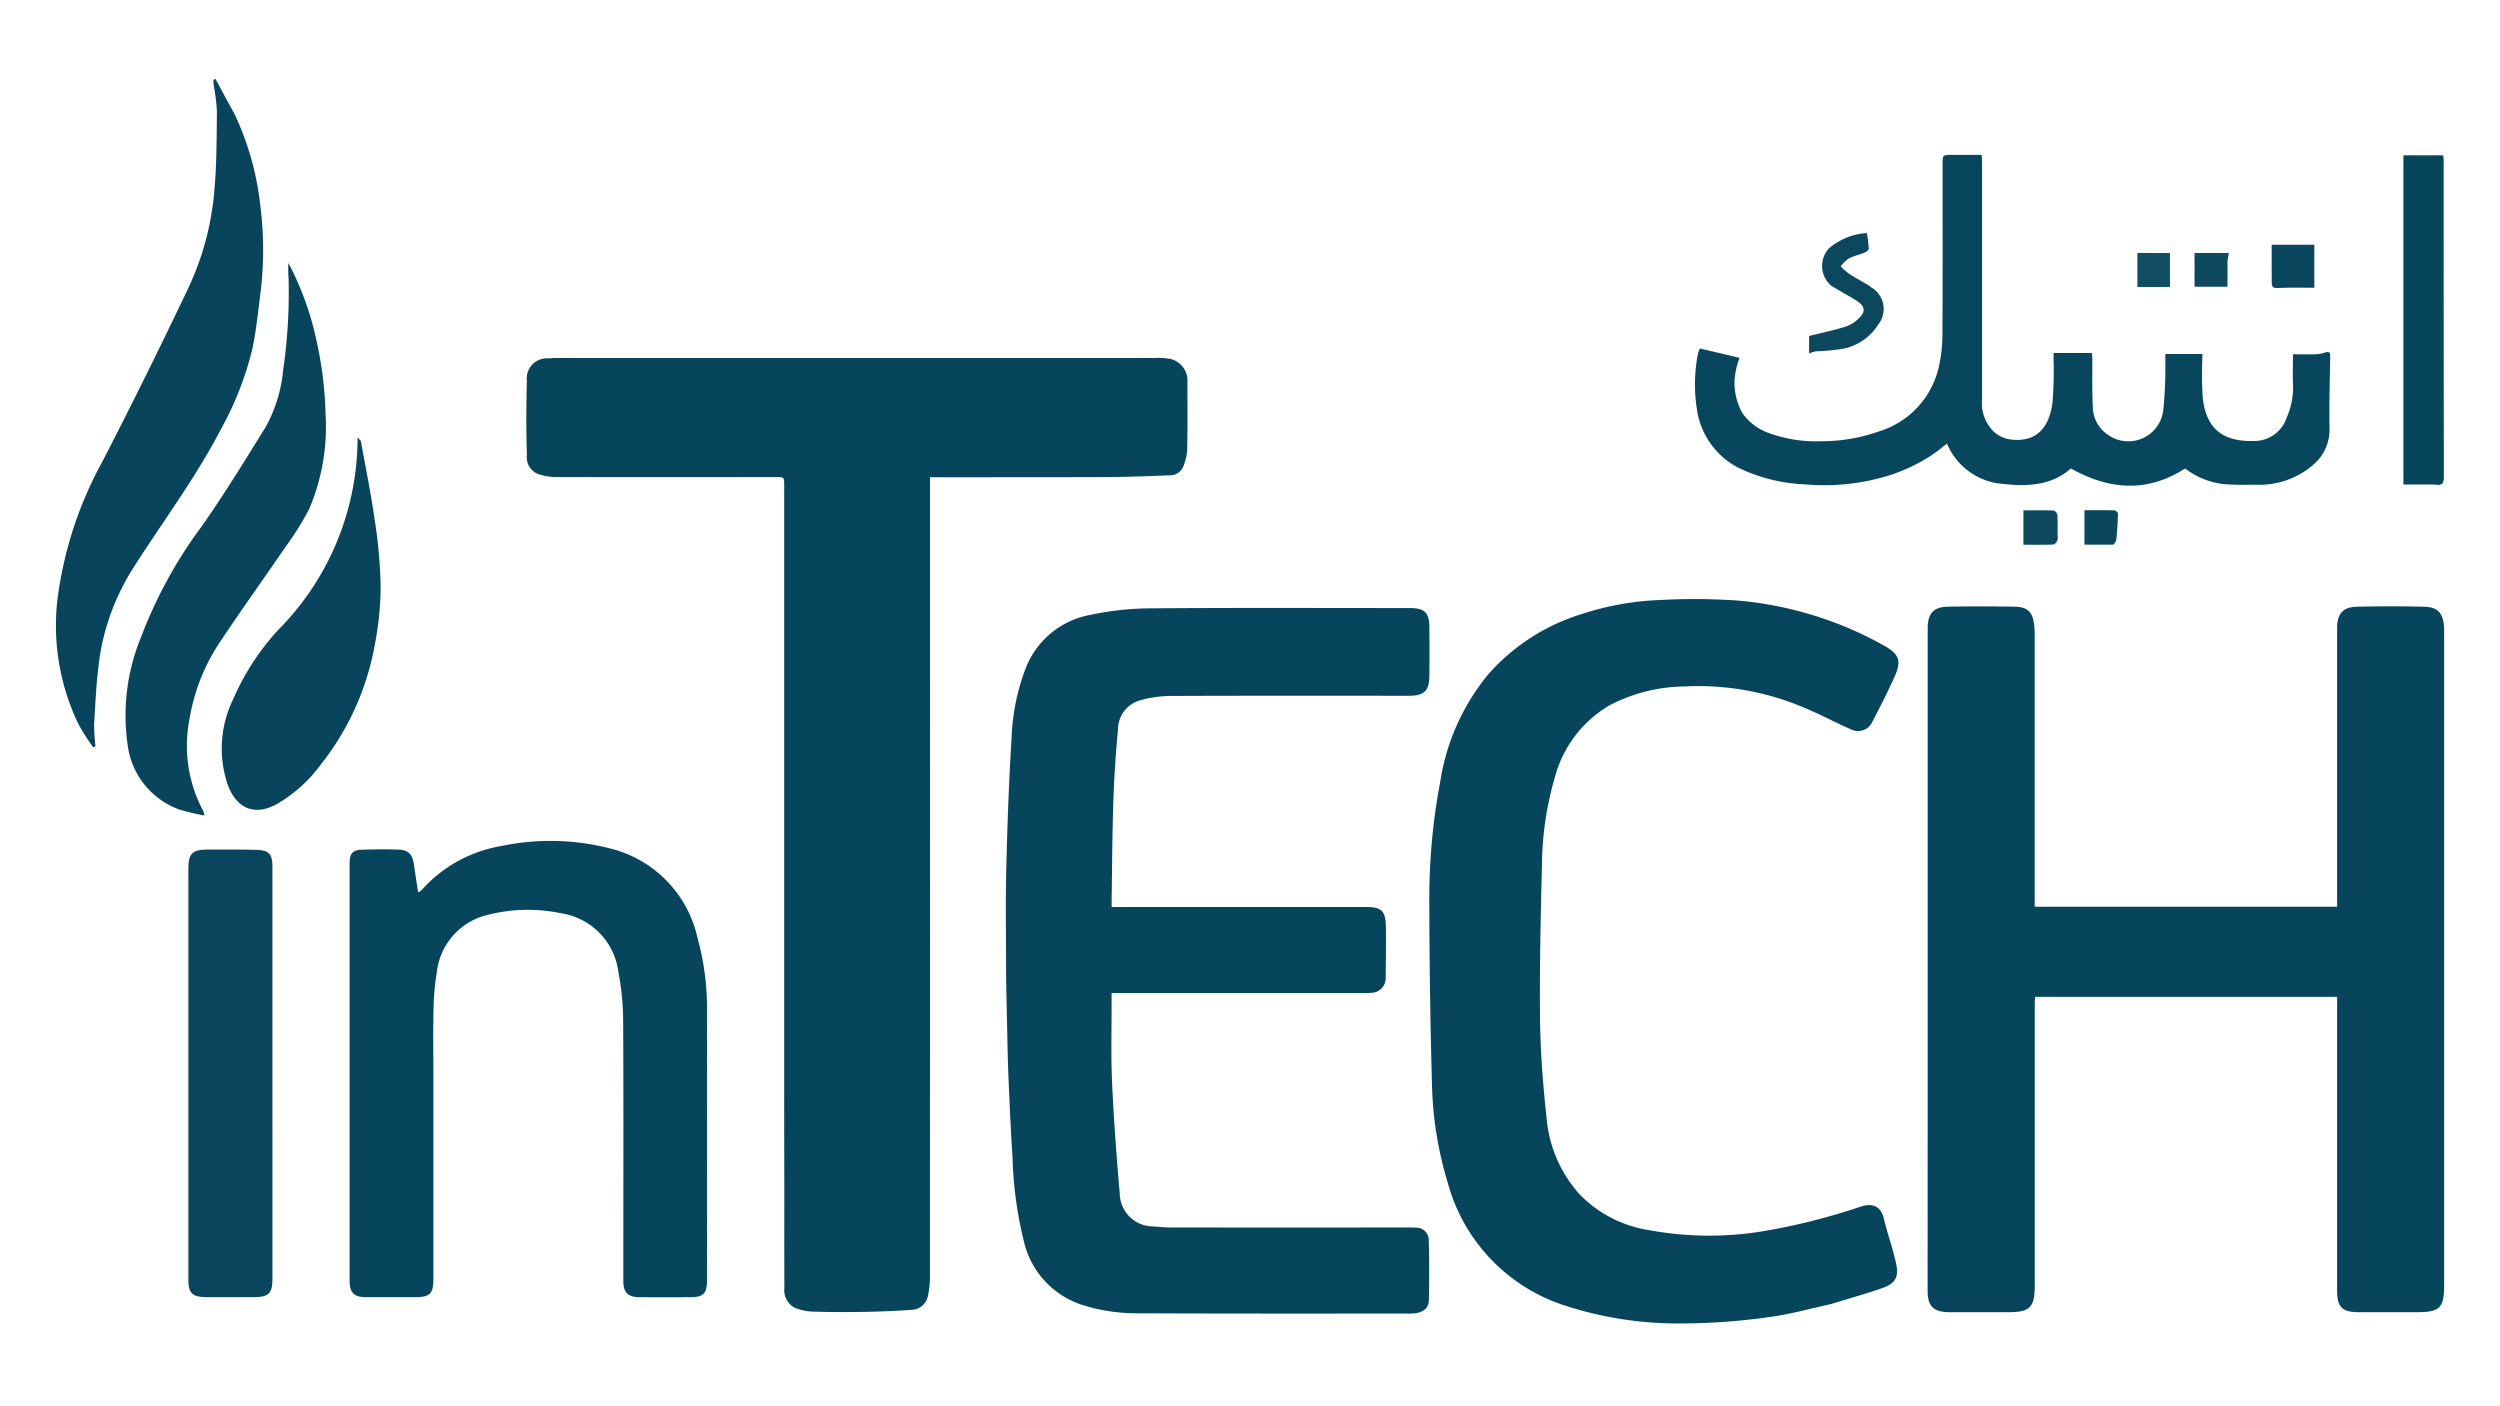 <svg xmlns="http://www.w3.org/2000/svg" width="180" height="101.25" viewBox="0 0 180 101.25">
  <g id="Intech_Logo_1_" data-name="Intech Logo (1)" transform="translate(-1 -1)">
    <path id="Path_1" data-name="Path 1" d="M129.813,102.25H1Q1,51.625,1,1H181q0,50.625,0,101.25H129.813M57.38,77.172q0,4.757,0,9.515c0,2.39-.007,4.781,0,7.171a1.413,1.413,0,0,0,.723,1.41,3.906,3.906,0,0,0,1.435.279c1.238.038,2.479.033,3.718.011,1.045-.019,2.089-.073,3.132-.138a1.206,1.206,0,0,0,1.14-.921,6.276,6.276,0,0,0,.158-1.291q.011-28.028.007-56.057v-.684h.509c4.027,0,8.054.005,12.081-.013,1.456-.007,2.913-.065,4.368-.122a1.019,1.019,0,0,0,.986-.645,3.678,3.678,0,0,0,.27-1.159c.031-1.594.017-3.19.014-4.785A1.582,1.582,0,0,0,84.769,28.1a4.56,4.56,0,0,0-1.115-.079q-21.209-.005-42.417,0c-.187,0-.373.022-.56.028a1.426,1.426,0,0,0-1.521,1.6c-.045,1.749-.05,3.5,0,5.249a1.273,1.273,0,0,0,.986,1.4,4.222,4.222,0,0,0,1.048.157q7.793.012,15.586,0c.6,0,.6-.008.6.6,0,13.342,0,26.685,0,40.121m83.094,3q0,4.617,0,9.233c0,1.562,0,3.124,0,4.687,0,1.066.391,1.454,1.463,1.491.125,0,.25,0,.375,0h3.89c1.518,0,1.855-.342,1.855-1.881q0-9.96,0-19.921c0-.18.016-.359.025-.529h21.386v.55q0,10.125,0,20.249c0,1.175.354,1.528,1.539,1.531,1.375,0,2.75,0,4.125,0,1.61,0,1.916-.3,1.916-1.908q0-23.061,0-46.123c0-.172,0-.344-.01-.515-.064-.951-.448-1.385-1.391-1.405q-2.389-.052-4.78,0c-.988.023-1.388.5-1.4,1.487,0,.141,0,.281,0,.422q0,9.4,0,18.8v.54H148.06v-.536q0-9.375,0-18.749a5.835,5.835,0,0,0-.038-.653c-.1-.92-.458-1.292-1.379-1.309q-2.366-.044-4.733,0c-1.018.019-1.415.47-1.431,1.5,0,.047,0,.094,0,.141,0,10.936,0,21.872,0,32.9m-66.791-8.25c.021,1.107.039,2.214.065,3.321.029,1.247.049,2.495.1,3.741.08,1.884.162,3.769.286,5.651a27.674,27.674,0,0,0,.791,5.869,6.2,6.2,0,0,0,4.082,4.554,12.723,12.723,0,0,0,4,.615c6.327.027,12.655.016,18.982.017a5.844,5.844,0,0,0,.609-.013c.636-.067,1.011-.357,1.025-.939.034-1.42.028-2.842-.007-4.262a.878.878,0,0,0-.928-.867c-.187-.014-.375-.013-.562-.013q-8.319,0-16.639,0a13.429,13.429,0,0,1-1.4-.077,2.358,2.358,0,0,1-2.353-2.284c-.227-2.623-.426-5.25-.545-7.879-.087-1.933-.03-3.873-.036-5.81,0-.167,0-.333,0-.548H98.871a6.5,6.5,0,0,0,.655-.02,1.031,1.031,0,0,0,1.034-1.1c.019-1.2.035-2.406.014-3.608-.019-1.1-.317-1.369-1.412-1.369H81.156c0-.223,0-.378,0-.532.037-2.31.043-4.62.121-6.929.059-1.727.174-3.455.336-5.176a2.124,2.124,0,0,1,1.529-1.987,8.029,8.029,0,0,1,2.148-.319c5.638-.025,11.277-.012,16.916-.013,1.085,0,1.441-.345,1.45-1.421q.014-1.711,0-3.421c-.01-1.054-.338-1.369-1.385-1.369-6.171,0-12.343-.027-18.513.021a21.038,21.038,0,0,0-4.119.466A6.064,6.064,0,0,0,75.028,50.1a15.332,15.332,0,0,0-.959,4.835c-.189,3.1-.3,6.2-.375,9.3-.059,2.53-.011,5.062-.011,7.686m59.074,23.091c1.2-.371,2.41-.71,3.594-1.124.95-.332,1.214-.776,1-1.763-.229-1.061-.61-2.089-.859-3.147-.219-.927-.821-1.14-1.656-.866a45,45,0,0,1-6.647,1.695,23.378,23.378,0,0,1-8.309-.031,8.709,8.709,0,0,1-4.941-2.542,9.266,9.266,0,0,1-2.338-5.451c-.252-2.306-.434-4.629-.458-6.947-.039-3.714.048-7.431.14-11.145a22.7,22.7,0,0,1,.885-5.9,8.413,8.413,0,0,1,3.962-5.218,11.767,11.767,0,0,1,5.257-1.3,19.193,19.193,0,0,1,8.484,1.513c1.117.466,2.186,1.044,3.3,1.529a1.112,1.112,0,0,0,1.509-.544c.552-1.062,1.1-2.13,1.587-3.222s.306-1.565-.731-2.151a25.75,25.75,0,0,0-10.452-3.212,45.116,45.116,0,0,0-5.461-.033,20.178,20.178,0,0,0-5.634,1.03,14.434,14.434,0,0,0-6.535,4.262,15.723,15.723,0,0,0-3.378,7.585,44.366,44.366,0,0,0-.77,8.558q0,6.439.188,12.877a25.847,25.847,0,0,0,1.115,6.945,12.593,12.593,0,0,0,8.108,8.642,26.011,26.011,0,0,0,8.726,1.327,45.042,45.042,0,0,0,5.91-.448c1.459-.186,2.889-.6,4.407-.925M31.688,78.578c0-1.453-.028-2.907.01-4.359a17.938,17.938,0,0,1,.239-2.744,4.7,4.7,0,0,1,3.649-4.04,11.434,11.434,0,0,1,5.151-.1,4.807,4.807,0,0,1,4.038,4.075,19.164,19.164,0,0,1,.351,3.527c.032,6.131.014,12.263.011,18.394,0,.861.316,1.19,1.181,1.192q1.781,0,3.562,0c.926,0,1.185-.269,1.186-1.206q0-9.609,0-19.217a18.551,18.551,0,0,0-.666-4.994,8.4,8.4,0,0,0-6.21-6.362,16.983,16.983,0,0,0-7.7-.167,9.7,9.7,0,0,0-5.653,3.139,1.078,1.078,0,0,1-.233.139c-.1-.667-.2-1.281-.281-1.9-.1-.784-.37-1.1-1.108-1.125-.873-.034-1.75-.025-2.623.007-.625.023-.837.288-.837.936q0,14.811,0,29.623c0,.8.328,1.123,1.148,1.125,1.156,0,2.312,0,3.469,0,1.083,0,1.315-.233,1.315-1.323,0-4.844,0-9.687,0-14.624M145.419,35.224c1.88.239,3.715.26,5.195-1.051,2.721,1.52,5.385,1.737,8.1,0a5.377,5.377,0,0,0,3.274,1.138c.557.04,1.119.011,1.679.013a5.826,5.826,0,0,0,4.188-1.472,3.271,3.271,0,0,0,1.083-2.565c-.034-1.7.023-3.4.047-5.1,0-.254-.121-.286-.328-.232a2.823,2.823,0,0,1-.6.13c-.557.018-1.114.006-1.714.006,0,.785-.028,1.516.008,2.245a5.215,5.215,0,0,1-.452,2.23,2.4,2.4,0,0,1-2.166,1.659c-2.415.1-3.522-.895-3.777-3.014a26.755,26.755,0,0,1-.021-3.142H157.3c0,.195.005.378,0,.561a29.951,29.951,0,0,1-.139,3.354,2.49,2.49,0,0,1-3.949,1.788,2.386,2.386,0,0,1-1.047-1.981c-.062-1.106-.028-2.217-.038-3.325,0-.16-.02-.32-.029-.468h-2.713c0,.2,0,.38,0,.565a27.314,27.314,0,0,1-.078,2.946c-.215,1.675-1.07,2.892-3.07,2.595a2.25,2.25,0,0,1-1.064-.517,2.819,2.819,0,0,1-.855-2.3q.006-8.389,0-16.778c0-.179-.017-.358-.026-.541h-2.065c-.705,0-.7,0-.7.707,0,4.03.014,8.061-.012,12.091a10.211,10.211,0,0,1-.274,2.3,6.2,6.2,0,0,1-4.243,4.5,12.234,12.234,0,0,1-4.067.685,9.774,9.774,0,0,1-3.732-.586,3.846,3.846,0,0,1-1.857-1.415,4.545,4.545,0,0,1-.554-2.2,5.469,5.469,0,0,1,.363-1.7l-2.811-.665a2.411,2.411,0,0,0-.145.413,11.273,11.273,0,0,0-.071,3.853,5.544,5.544,0,0,0,2.843,4.131,11.889,11.889,0,0,0,4.758,1.223,15.513,15.513,0,0,0,5.334-.437,12.17,12.17,0,0,0,3.827-1.716c.314-.218.607-.466.95-.732a4.7,4.7,0,0,0,3.583,2.813M17.611,9.091l-1.354-2.5-.153.061c.01.145.014.291.032.435a13.6,13.6,0,0,1,.22,1.806c-.02,1.849-.014,3.706-.178,5.545a20.022,20.022,0,0,1-1.81,6.878q-2.962,6.2-6.1,12.321a27.52,27.52,0,0,0-3.186,9.644A16.058,16.058,0,0,0,6.57,52.32a16.45,16.45,0,0,0,1.029,1.6l.16-.075a12.427,12.427,0,0,1-.1-1.559c.09-1.521.157-3.049.364-4.557A16.413,16.413,0,0,1,10.512,41.1c2.059-3.226,4.365-6.3,6.131-9.707a22.58,22.58,0,0,0,2.241-5.761c.282-1.366.417-2.764.592-4.151a24.943,24.943,0,0,0-.044-5.923,20.335,20.335,0,0,0-1.822-6.461M20.294,82.7c0-.109-.008-.218-.008-.328q0-9.2,0-18.4c0-.793-.254-1.1-1.039-1.124-1.17-.039-2.342-.027-3.514-.027-1.141,0-1.4.277-1.4,1.41q.007,7.447,0,14.894,0,7.072,0,14.144c0,.976.285,1.245,1.263,1.245h3.421c1,0,1.27-.271,1.271-1.285,0-3.48,0-6.959,0-10.533m3.06-57.319a20.97,20.97,0,0,0-1.934-5.247,7.776,7.776,0,0,0,.01,1.121,38.3,38.3,0,0,1-.388,6.478,10.361,10.361,0,0,1-1.224,3.992c-1.469,2.368-2.926,4.75-4.524,7.031a32.232,32.232,0,0,0-4.312,7.872,14.535,14.535,0,0,0-.952,7.6,5.6,5.6,0,0,0,3.686,4.613,16.829,16.829,0,0,0,1.756.417,2.005,2.005,0,0,0-.081-.317,9.764,9.764,0,0,1-.967-6.562,13.772,13.772,0,0,1,2.085-5.31c1.523-2.3,3.137-4.536,4.691-6.814a20.385,20.385,0,0,0,1.7-2.73,14.871,14.871,0,0,0,1.145-6.708,26.815,26.815,0,0,0-.692-5.438M20.64,46.375a17.685,17.685,0,0,0-3.153,4.884,7.962,7.962,0,0,0-.349,6.046c.57,1.5,1.735,2.228,3.371,1.383a10.028,10.028,0,0,0,3.165-2.8,19.046,19.046,0,0,0,3.858-8.5,22.161,22.161,0,0,0,.422-4.126,34.122,34.122,0,0,0-.406-4.652c-.268-1.894-.65-3.771-.991-5.654-.014-.076-.111-.137-.238-.285a19.34,19.34,0,0,1-5.679,13.7M176.448,35.31c.478.1.576-.1.575-.57Q177,23.519,177.008,12.3a2.638,2.638,0,0,0-.033-.3h-2.816V35.31h2.289M136.241,24.251a1.759,1.759,0,0,0-.526-2.608,1.552,1.552,0,0,0-.185-.143c-.467-.277-.944-.536-1.4-.83a4.591,4.591,0,0,1-.566-.511,2.671,2.671,0,0,1,.567-.555c.354-.183.759-.264,1.131-.417.12-.049.289-.19.287-.285a10.831,10.831,0,0,0-.127-1.1,4.541,4.541,0,0,0-2.71,1.1,1.849,1.849,0,0,0,.2,2.643c.266.153.531.31.8.466.361.213.735.408,1.078.647.5.347.535.732.088,1.152a2.549,2.549,0,0,1-.921.605c-.859.267-1.744.452-2.628.673v1.243a2.523,2.523,0,0,1,.473-.154,15.578,15.578,0,0,0,1.8-.16,3.84,3.84,0,0,0,2.652-1.77m28.591-4.358q0,.584,0,1.169c0,.654.024.647.692.619.77-.032,1.541-.007,2.329-.007V18.627h-3.022c0,.428,0,.8,0,1.265M149.673,39.381c0-.435.018-.872-.013-1.305-.008-.113-.169-.3-.265-.307-.709-.026-1.419-.014-2.138-.014v2.436c.724,0,1.42.012,2.115-.013.1,0,.241-.17.292-.29a1.585,1.585,0,0,0,.009-.506m12.034-19.636.091-.525H159.37v2.392H161.7c0-.605,0-1.193,0-1.867m-4.578,1.884h.5V19.223h-2.307v2.409c.6,0,1.158,0,1.808,0m-3.471,18.56a1.1,1.1,0,0,0,.176-.349c.057-.61.1-1.222.118-1.833a.343.343,0,0,0-.232-.244c-.712-.02-1.424-.011-2.145-.011v2.437Z" fill="none"/>
    <path id="Path_2" data-name="Path 2" d="M426.17,339.138q0-20.421,0-40.747c0-.615,0-.607-.612-.606q-7.924.006-15.848,0a4.294,4.294,0,0,1-1.066-.16,1.294,1.294,0,0,1-1-1.427c-.056-1.777-.05-3.559,0-5.337a1.45,1.45,0,0,1,1.547-1.624c.19-.006.38-.028.57-.028q21.565,0,43.13,0a4.637,4.637,0,0,1,1.134.08,1.609,1.609,0,0,1,1.178,1.671c0,1.622.017,3.244-.015,4.865a3.739,3.739,0,0,1-.275,1.178,1.036,1.036,0,0,1-1,.656c-1.48.059-2.961.118-4.441.124-4.095.019-8.189.011-12.284.014h-.517v.7q0,28.5-.007,57a6.383,6.383,0,0,1-.161,1.313,1.227,1.227,0,0,1-1.16.936c-1.061.066-2.123.121-3.185.14-1.26.023-2.521.028-3.78-.011a3.972,3.972,0,0,1-1.459-.284,1.437,1.437,0,0,1-.735-1.434c-.012-2.43-.005-4.861-.005-7.292C426.17,345.635,426.17,342.41,426.17,339.138Z" transform="translate(-368.708 -262.435)" fill="#07455c"/>
    <path id="Path_3" data-name="Path 3" d="M1488.706,511.906q0-16.751,0-33.406c0-.048,0-.1,0-.143.017-1.046.421-1.5,1.455-1.524q2.406-.044,4.813,0c.936.017,1.3.4,1.4,1.331a5.947,5.947,0,0,1,.039.664q0,9.532,0,19.064v.545h21.772v-19.66c0-.143,0-.286,0-.429.011-1.007.417-1.488,1.422-1.512q2.429-.058,4.86,0c.959.021,1.349.462,1.414,1.429.012.174.01.349.01.524q0,23.449,0,46.9c0,1.631-.31,1.94-1.948,1.94-1.4,0-2.8,0-4.194,0-1.2,0-1.565-.362-1.565-1.557q0-10.295,0-20.589v-.559h-21.745c-.009.172-.025.355-.025.537q0,10.128,0,20.256c0,1.565-.343,1.913-1.886,1.913h-3.956c-.127,0-.254,0-.381,0-1.091-.038-1.484-.432-1.488-1.516-.006-1.588,0-3.177,0-4.765C1488.7,518.212,1488.706,515.083,1488.706,511.906Z" transform="translate(-1348.913 -432.152)" fill="#07455c"/>
    <path id="Path_4" data-name="Path 4" d="M776.106,504.621c0-2.621-.049-5.2.011-7.768.073-3.153.189-6.306.381-9.454a15.59,15.59,0,0,1,.975-4.916,6.166,6.166,0,0,1,4.686-3.952,21.39,21.39,0,0,1,4.189-.474c6.274-.049,12.549-.021,18.824-.021,1.065,0,1.4.321,1.409,1.392q.017,1.739,0,3.479c-.009,1.094-.371,1.445-1.474,1.445-5.733,0-11.467-.012-17.2.013a8.165,8.165,0,0,0-2.185.324,2.159,2.159,0,0,0-1.554,2.02c-.164,1.75-.282,3.506-.341,5.263-.08,2.347-.086,4.7-.123,7.045,0,.157,0,.314,0,.541h18.308c1.113,0,1.416.271,1.436,1.392.021,1.222,0,2.446-.015,3.669a1.048,1.048,0,0,1-1.051,1.119,6.615,6.615,0,0,1-.666.02H783.7c0,.218,0,.388,0,.557.007,1.97-.052,3.942.037,5.908.121,2.674.323,5.345.554,8.011a2.4,2.4,0,0,0,2.393,2.322,13.653,13.653,0,0,0,1.421.078q8.459.008,16.918,0c.191,0,.382,0,.571.014a.893.893,0,0,1,.943.881c.035,1.444.042,2.89.007,4.334-.014.592-.4.887-1.042.955a5.926,5.926,0,0,1-.619.014c-6.434,0-12.867.01-19.3-.018a12.937,12.937,0,0,1-4.064-.626,6.3,6.3,0,0,1-4.151-4.631,28.136,28.136,0,0,1-.8-5.967c-.126-1.913-.21-3.83-.291-5.746-.054-1.267-.075-2.536-.1-3.8C776.145,506.92,776.127,505.794,776.106,504.621Z" transform="translate(-702.666 -433.256)" fill="#07455c"/>
    <path id="Path_5" data-name="Path 5" d="M1131.788,522.08c-1.505.324-2.959.742-4.442.932a45.809,45.809,0,0,1-6.009.455,26.45,26.45,0,0,1-8.873-1.35,12.8,12.8,0,0,1-8.244-8.787,26.275,26.275,0,0,1-1.133-7.062q-.182-6.545-.192-13.094a45.118,45.118,0,0,1,.783-8.7,15.987,15.987,0,0,1,3.435-7.713,14.677,14.677,0,0,1,6.644-4.333,20.516,20.516,0,0,1,5.729-1.047,45.878,45.878,0,0,1,5.553.034,26.182,26.182,0,0,1,10.628,3.266c1.054.6,1.237,1.085.743,2.187s-1.052,2.2-1.614,3.276a1.13,1.13,0,0,1-1.534.553c-1.128-.493-2.216-1.08-3.351-1.554a19.516,19.516,0,0,0-8.627-1.539,11.965,11.965,0,0,0-5.345,1.321,8.555,8.555,0,0,0-4.029,5.306,23.078,23.078,0,0,0-.9,6c-.094,3.776-.182,7.555-.142,11.332.025,2.357.21,4.719.466,7.063a9.422,9.422,0,0,0,2.377,5.542,8.856,8.856,0,0,0,5.024,2.585,23.771,23.771,0,0,0,8.449.031,45.753,45.753,0,0,0,6.759-1.723c.849-.279,1.462-.063,1.684.88.254,1.076.641,2.121.874,3.2.216,1-.052,1.455-1.018,1.792C1134.277,521.35,1133.046,521.694,1131.788,522.08Z" transform="translate(-998.984 -427.18)" fill="#07455c"/>
    <path id="Path_6" data-name="Path 6" d="M271.082,670.673c0,4.973,0,9.9,0,14.822,0,1.108-.236,1.345-1.337,1.345-1.176,0-2.351,0-3.527,0-.834,0-1.167-.326-1.168-1.143q0-15.06,0-30.12c0-.659.216-.929.851-.952.888-.032,1.78-.041,2.667-.007.75.029,1.02.347,1.127,1.144.084.627.185,1.251.286,1.929a1.1,1.1,0,0,0,.237-.141,9.866,9.866,0,0,1,5.748-3.192,17.268,17.268,0,0,1,7.826.17A8.538,8.538,0,0,1,290.106,661a18.862,18.862,0,0,1,.677,5.078q.007,9.77,0,19.54c0,.953-.263,1.223-1.205,1.226q-1.811.005-3.622,0c-.879,0-1.2-.336-1.2-1.212,0-6.234.022-12.469-.011-18.7a19.486,19.486,0,0,0-.357-3.586,4.888,4.888,0,0,0-4.106-4.144,11.627,11.627,0,0,0-5.237.1,4.784,4.784,0,0,0-3.71,4.107,18.241,18.241,0,0,0-.243,2.79C271.053,667.67,271.082,669.148,271.082,670.673Z" transform="translate(-238.878 -592.444)" fill="#07455c"/>
    <path id="Path_7" data-name="Path 7" d="M1334.593,141.612a4.767,4.767,0,0,1-3.6-2.854c-.349.27-.647.522-.966.744a12.374,12.374,0,0,1-3.891,1.745,15.773,15.773,0,0,1-5.423.444,12.088,12.088,0,0,1-4.838-1.244,5.638,5.638,0,0,1-2.891-4.2,11.462,11.462,0,0,1,.072-3.918,2.469,2.469,0,0,1,.147-.42l2.858.676a5.558,5.558,0,0,0-.369,1.729,4.622,4.622,0,0,0,.563,2.237,3.911,3.911,0,0,0,1.889,1.439,9.938,9.938,0,0,0,3.794.6,12.44,12.44,0,0,0,4.135-.7,6.308,6.308,0,0,0,4.314-4.571,10.379,10.379,0,0,0,.278-2.335c.027-4.1.013-8.2.012-12.294,0-.72,0-.72.716-.719h2.1c.009.186.026.368.026.551q0,8.53,0,17.059a2.867,2.867,0,0,0,.869,2.341,2.288,2.288,0,0,0,1.082.526c2.034.3,2.9-.935,3.121-2.638a27.8,27.8,0,0,0,.079-3c0-.187,0-.375,0-.574h2.758c.01.15.028.313.03.475.01,1.127-.025,2.257.038,3.381a2.426,2.426,0,0,0,1.064,2.015,2.532,2.532,0,0,0,4.015-1.819,30.485,30.485,0,0,0,.141-3.41c.006-.186,0-.372,0-.57h2.677a27.2,27.2,0,0,0,.021,3.194c.26,2.155,1.385,3.169,3.84,3.065a2.438,2.438,0,0,0,2.2-1.687,5.3,5.3,0,0,0,.46-2.268c-.037-.741-.008-1.485-.008-2.283.609,0,1.176.012,1.743-.006a2.871,2.871,0,0,0,.605-.132c.21-.054.337-.022.333.236-.024,1.728-.083,3.457-.048,5.184a3.325,3.325,0,0,1-1.1,2.608,5.925,5.925,0,0,1-4.258,1.5c-.569,0-1.141.027-1.707-.014a5.467,5.467,0,0,1-3.329-1.157c-2.756,1.765-5.466,1.545-8.232,0C1338.411,141.883,1336.545,141.861,1334.593,141.612Z" transform="translate(-1189.812 -105.82)" fill="#08465d"/>
    <path id="Path_8" data-name="Path 8" d="M56.212,63.195a20.763,20.763,0,0,1,1.833,6.54,25.362,25.362,0,0,1,.044,6.023c-.178,1.41-.315,2.831-.6,4.221a22.96,22.96,0,0,1-2.278,5.858c-1.8,3.468-4.141,6.59-6.234,9.87a16.689,16.689,0,0,0-2.527,6.748c-.21,1.533-.278,3.087-.37,4.633a12.635,12.635,0,0,0,.1,1.586l-.162.076a16.727,16.727,0,0,1-1.046-1.63,16.328,16.328,0,0,1-1.513-9.191,27.982,27.982,0,0,1,3.24-9.806q3.2-6.214,6.2-12.528a20.358,20.358,0,0,0,1.84-6.993c.167-1.87.16-3.758.181-5.638a13.824,13.824,0,0,0-.224-1.836c-.018-.147-.022-.3-.033-.443l.155-.062C55.274,61.469,55.733,62.317,56.212,63.195Z" transform="translate(-38.302 -53.938)" fill="#08455c"/>
    <path id="Path_9" data-name="Path 9" d="M149.251,680.74c0,3.586,0,7.124,0,10.662,0,1.031-.278,1.306-1.292,1.307h-3.479c-.994,0-1.283-.274-1.284-1.266q-.007-7.191,0-14.382,0-7.572,0-15.144c0-1.152.263-1.434,1.423-1.434,1.191,0,2.383-.012,3.573.028.8.026,1.056.337,1.057,1.143q0,9.352,0,18.705C149.243,680.47,149.249,680.581,149.251,680.74Z" transform="translate(-128.634 -598.317)" fill="#09465d"/>
    <path id="Path_10" data-name="Path 10" d="M109.084,210.5a27.147,27.147,0,0,1,.7,5.491,15.12,15.12,0,0,1-1.164,6.82,20.728,20.728,0,0,1-1.731,2.776c-1.58,2.316-3.222,4.591-4.77,6.928a14,14,0,0,0-2.12,5.4,9.928,9.928,0,0,0,.983,6.672,2.038,2.038,0,0,1,.083.323,17.112,17.112,0,0,1-1.785-.424,5.7,5.7,0,0,1-3.748-4.69,14.779,14.779,0,0,1,.968-7.729,32.773,32.773,0,0,1,4.384-8c1.625-2.319,3.106-4.741,4.6-7.149a10.535,10.535,0,0,0,1.245-4.059,38.939,38.939,0,0,0,.395-6.586,7.907,7.907,0,0,1-.01-1.14A21.4,21.4,0,0,1,109.084,210.5Z" transform="translate(-85.345 -185.192)" fill="#08455c"/>
    <path id="Path_11" data-name="Path 11" d="M172.391,352.784a19.635,19.635,0,0,0,5.752-13.9c.129.15.228.212.242.29.346,1.915.735,3.823,1.007,5.749a34.693,34.693,0,0,1,.413,4.73,22.533,22.533,0,0,1-.429,4.2,19.366,19.366,0,0,1-3.923,8.64,10.2,10.2,0,0,1-3.218,2.844c-1.663.859-2.848.119-3.427-1.406a8.1,8.1,0,0,1,.355-6.148A18.041,18.041,0,0,1,172.391,352.784Z" transform="translate(-151.398 -306.392)" fill="#08455c"/>
    <path id="Path_12" data-name="Path 12" d="M1850.313,142h-2.28V118.3h2.863a2.688,2.688,0,0,1,.034.306q0,11.41.015,22.82C1850.946,141.9,1850.846,142.1,1850.313,142Z" transform="translate(-1673.988 -106.114)" fill="#07455c"/>
    <path id="Path_13" data-name="Path 13" d="M1396.059,186.71a3.874,3.874,0,0,1-2.675,1.772,15.839,15.839,0,0,1-1.826.163,2.565,2.565,0,0,0-.481.156v-1.263c.9-.224,1.8-.413,2.672-.684a2.592,2.592,0,0,0,.937-.615c.454-.426.415-.818-.09-1.171-.348-.244-.729-.441-1.1-.658-.269-.159-.538-.318-.809-.474a1.88,1.88,0,0,1-.2-2.687,4.617,4.617,0,0,1,2.756-1.122,11,11,0,0,1,.129,1.119c0,.1-.17.239-.292.289-.378.155-.79.237-1.15.424a2.72,2.72,0,0,0-.576.565,4.674,4.674,0,0,0,.576.519c.463.3.948.563,1.423.844a1.582,1.582,0,0,1,.188.145A1.8,1.8,0,0,1,1396.059,186.71Z" transform="translate(-1259.822 -162.348)" fill="#0b485e"/>
    <path id="Path_14" data-name="Path 14" d="M1748.535,190.264v-1.239h3.072v3.1c-.8,0-1.586-.025-2.368.008-.68.028-.7.036-.7-.63C1748.535,191.1,1748.535,190.707,1748.535,190.264Z" transform="translate(-1583.975 -170.406)" fill="#0a475e"/>
    <path id="Path_15" data-name="Path 15" d="M1563.523,394.721a1.38,1.38,0,0,1-.01.468c-.052.123-.191.291-.3.3-.707.026-1.414.014-2.15.014v-2.477c.731,0,1.453-.012,2.174.014.1,0,.261.2.269.312C1563.542,393.788,1563.523,394.232,1563.523,394.721Z" transform="translate(-1414.377 -355.282)" fill="#0c495f"/>
    <path id="Path_16" data-name="Path 16" d="M1692.65,195.93c0,.642,0,1.239,0,1.855h-2.375v-2.432h2.469C1692.708,195.556,1692.68,195.721,1692.65,195.93Z" transform="translate(-1531.269 -176.139)" fill="#0c4960"/>
    <path id="Path_17" data-name="Path 17" d="M1648.878,197.828c-.615,0-1.183,0-1.792,0v-2.449h2.346v2.446C1649.257,197.827,1649.091,197.827,1648.878,197.828Z" transform="translate(-1492.196 -176.165)" fill="#114e64"/>
    <path id="Path_18" data-name="Path 18" d="M1609.194,395.479h-2.072V393c.733,0,1.457-.009,2.181.011a.349.349,0,0,1,.236.248c-.02.622-.063,1.244-.12,1.864A.706.706,0,0,1,1609.194,395.479Z" transform="translate(-1456.042 -355.264)" fill="#0a475e"/>
  </g>
</svg>
